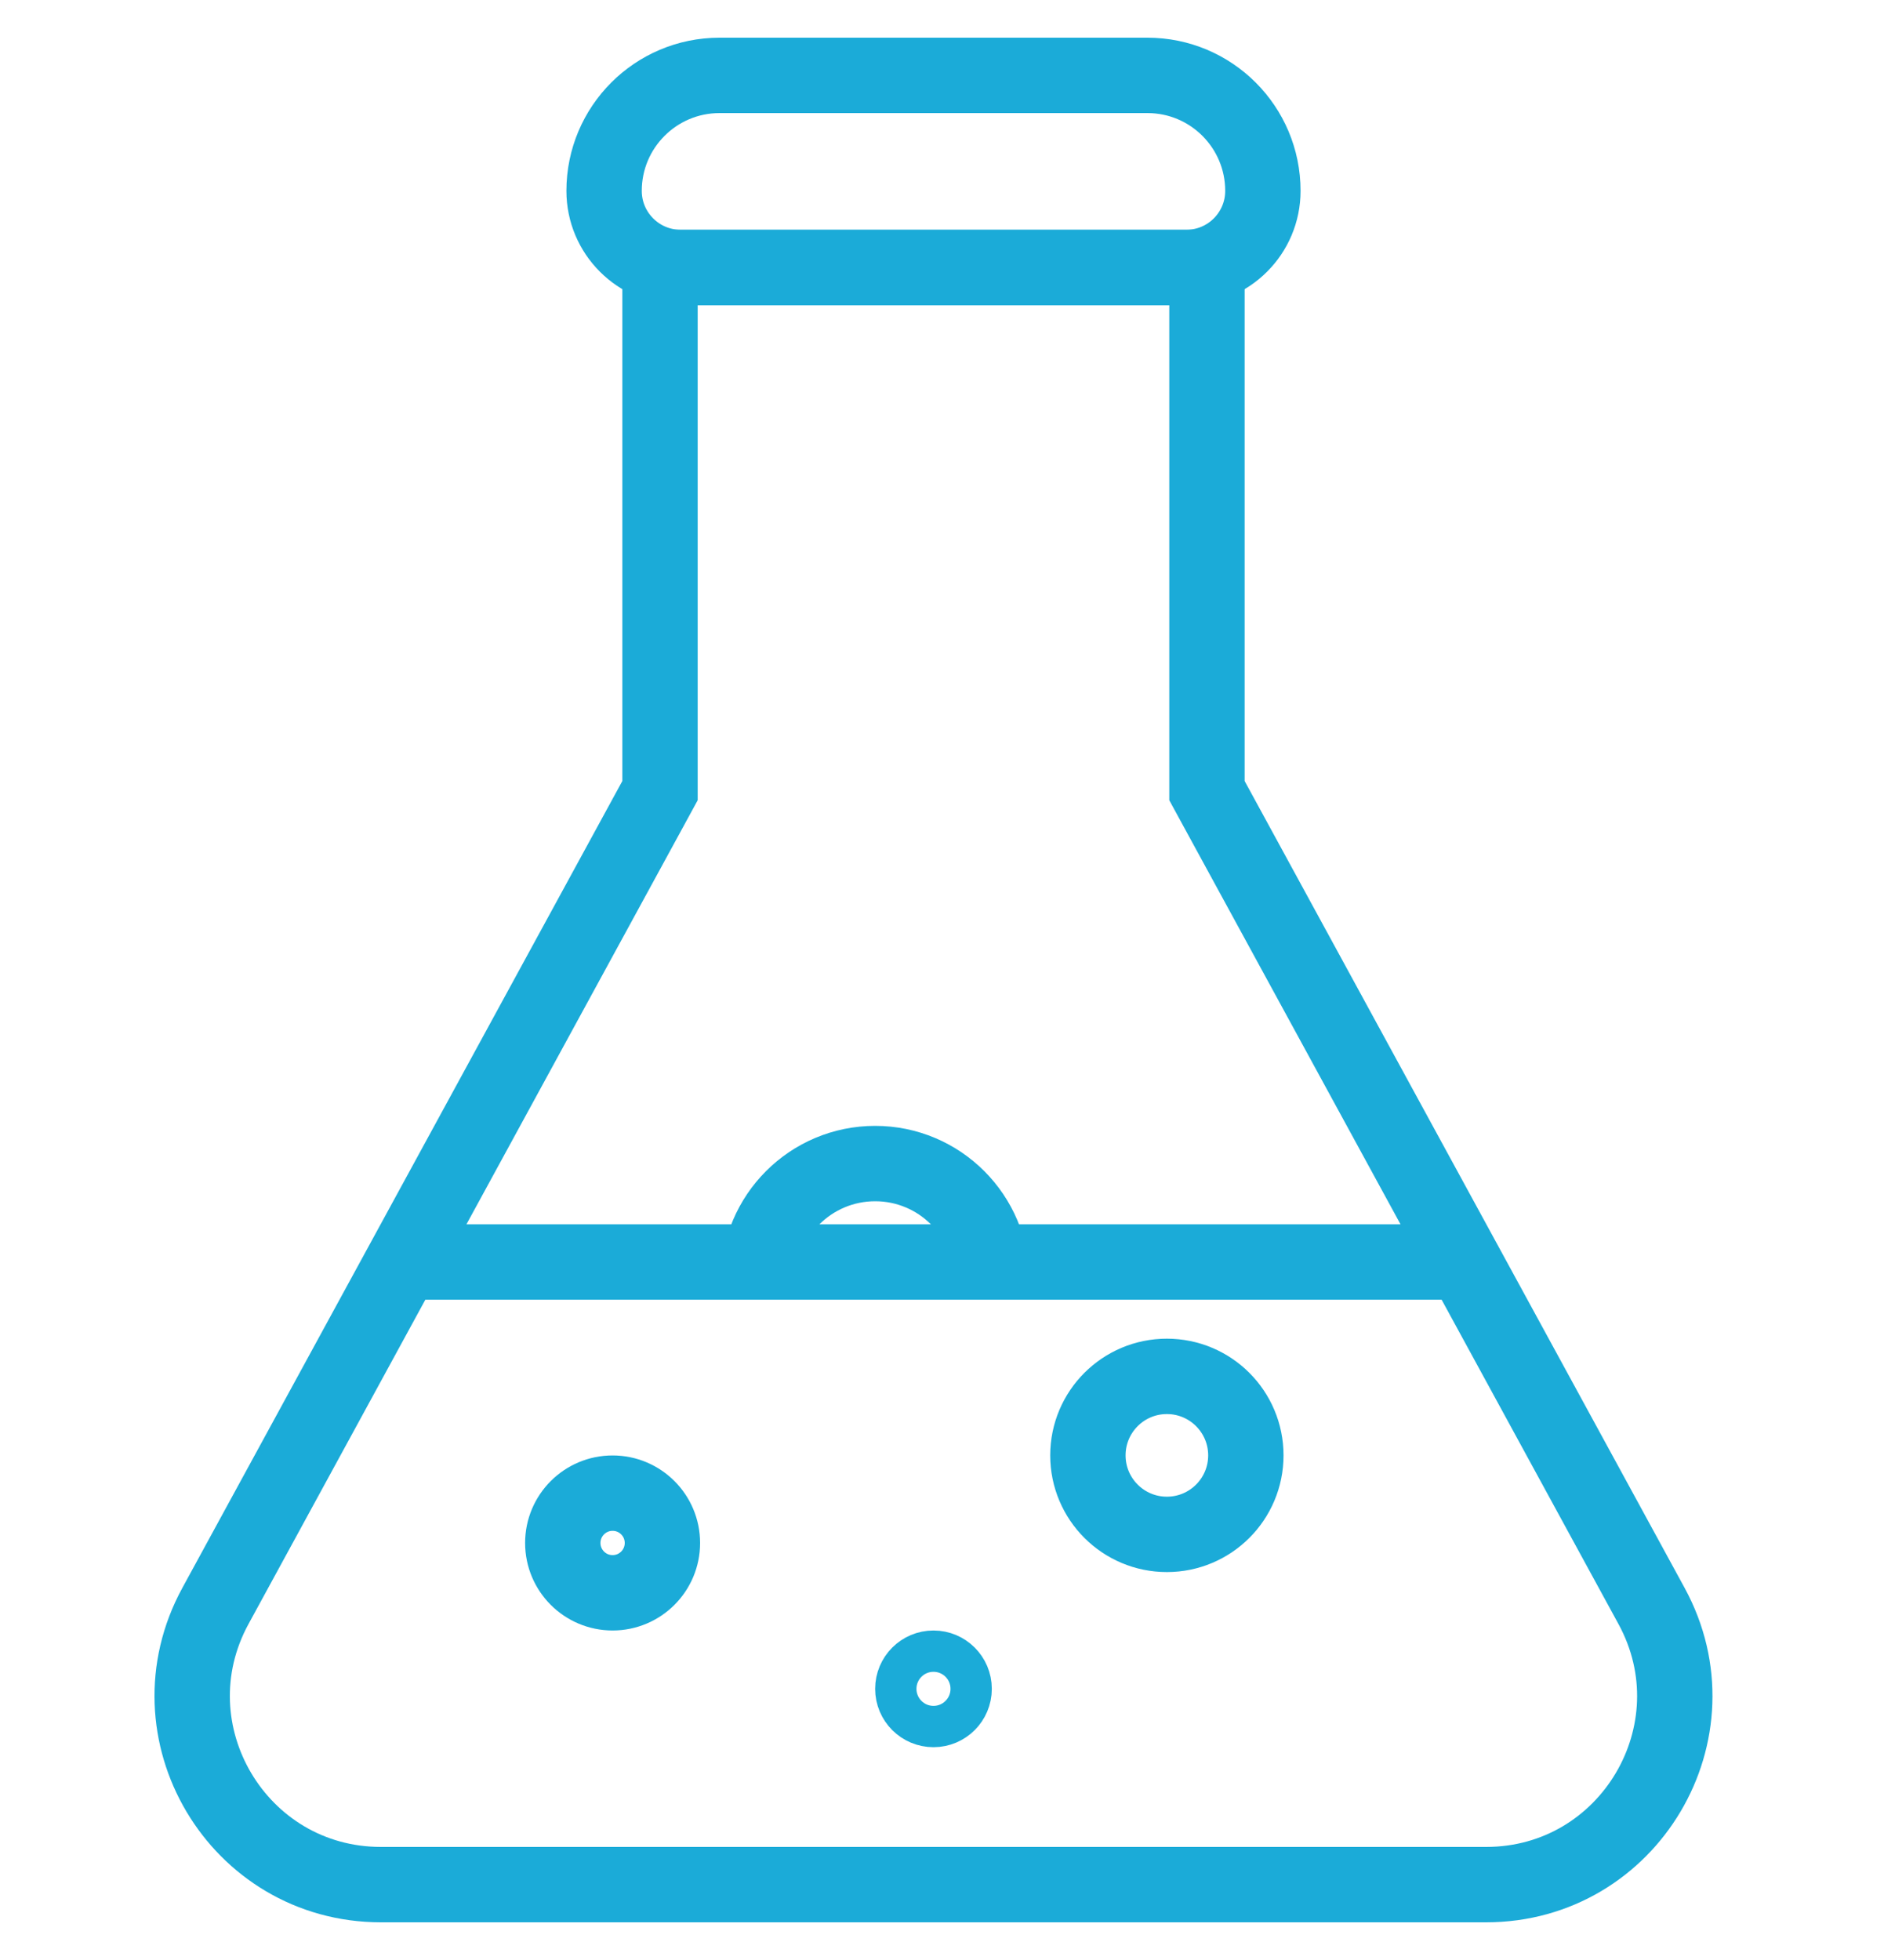 <svg width="25" height="26" viewBox="0 0 25 26" fill="none" xmlns="http://www.w3.org/2000/svg">
  <path d="M8.758 10.36V3.548H16.016V10.36V10.488L16.077 10.6L21.915 21.303C22.824 22.969 21.618 25 19.721 25H5.054C3.156 25 1.95 22.969 2.859 21.303L8.697 10.6L8.758 10.488V10.36Z" stroke="#1BABD8"/>
  <path d="M9.548 1C8.702 1 8.016 1.686 8.016 2.532C8.016 3.093 8.471 3.548 9.032 3.548H15.742C16.303 3.548 16.758 3.093 16.758 2.532C16.758 1.686 16.072 1 15.226 1H9.548Z" stroke="#1BABD8"/>
  <line x1="5.505" y1="16.741" x2="19.269" y2="16.741" stroke="#1BABD8"/>
  <circle cx="8.129" cy="20.468" r="0.661" stroke="#1BABD8"/>
  <circle cx="12.387" cy="22.403" r="0.5" stroke="#1BABD8" stroke-width="0.548"/>
  <circle cx="15.484" cy="19.306" r="1.048" stroke="#1BABD8"/>
  <path d="M13.161 16.984C13.161 16.129 12.468 15.435 11.613 15.435C10.758 15.435 10.065 16.129 10.065 16.984" stroke="#1BABD8"/>
</svg>